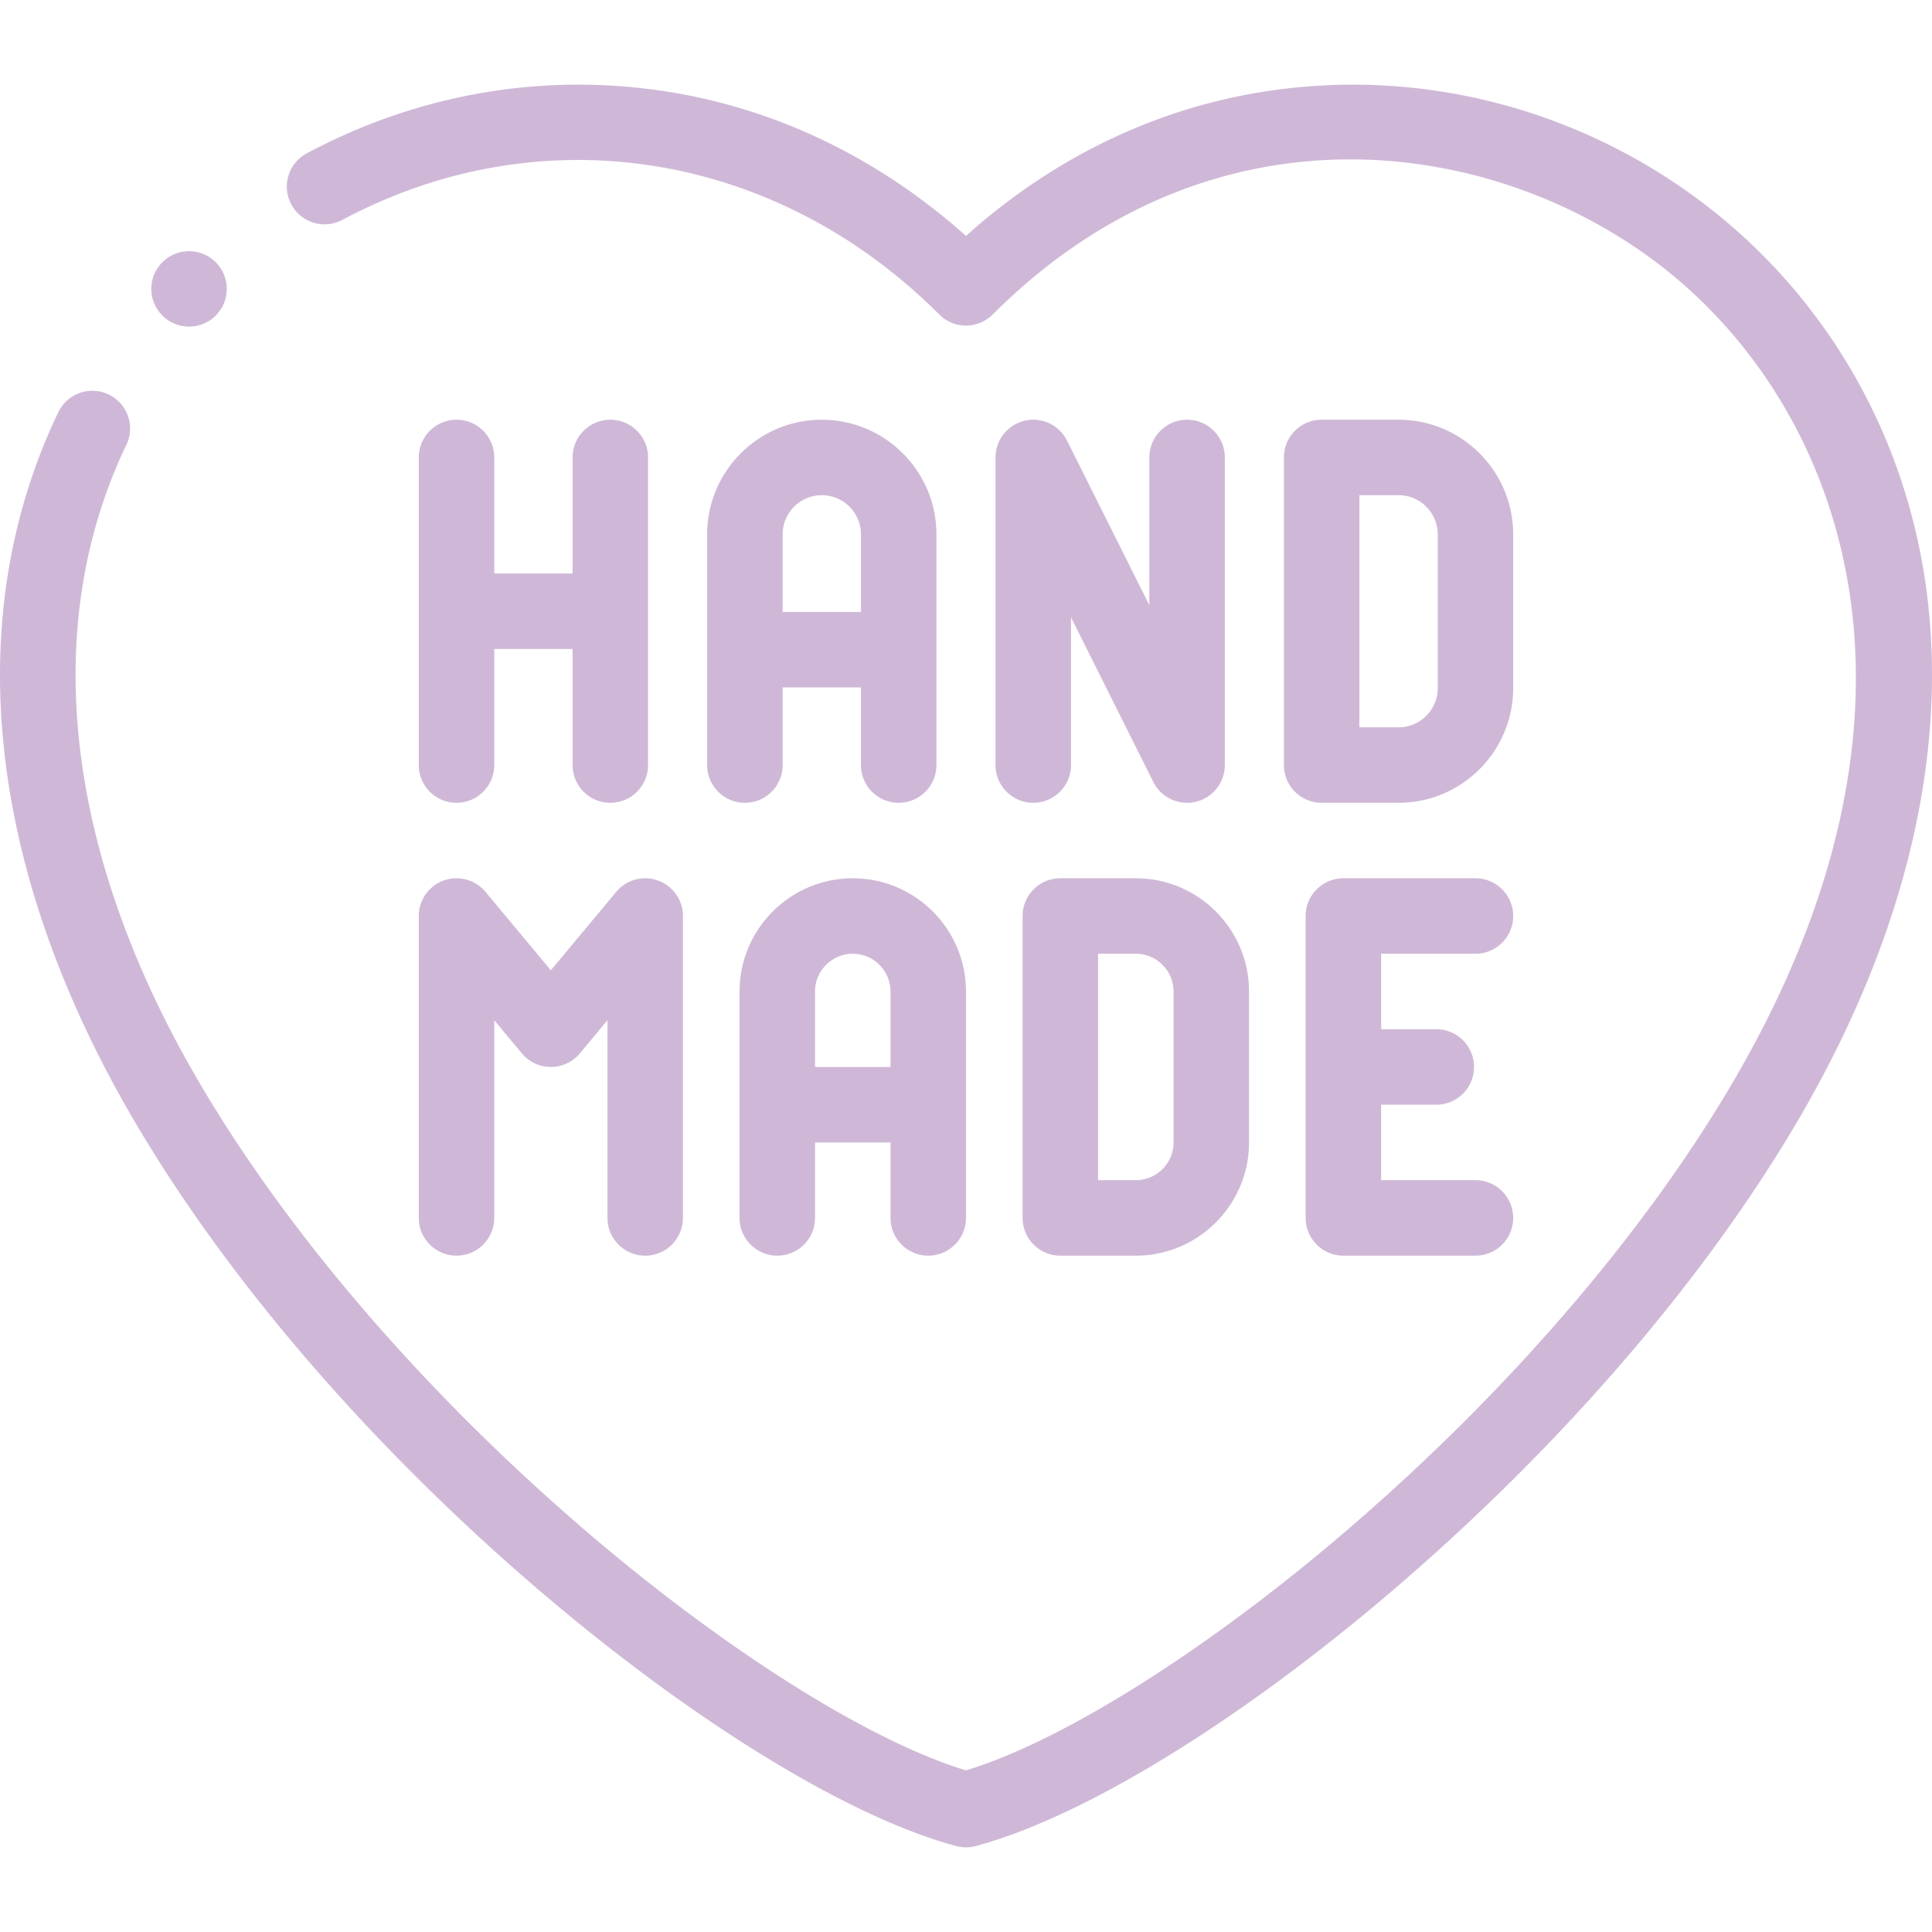 <?xml version="1.0" encoding="UTF-8"?> <svg xmlns="http://www.w3.org/2000/svg" xmlns:xlink="http://www.w3.org/1999/xlink" xmlns:svgjs="http://svgjs.com/svgjs" version="1.1" width="512" height="512" x="0" y="0" viewBox="0 0 511.949 511.949" style="enable-background:new 0 0 512 512" xml:space="preserve" class=""><g><path d="M217.763 111.221c-16.75 0-30.377 13.627-30.377 30.377v61.132c0 5.522 4.477 10 10 10s10-4.478 10-10v-20.567h20.755v20.567c0 5.522 4.477 10 10 10s10-4.478 10-10v-61.132c0-16.751-13.628-30.377-30.378-30.377zm10.378 50.941h-20.755v-20.564c0-5.722 4.655-10.377 10.377-10.377s10.377 4.655 10.377 10.377v20.564zM120.969 111.221c-5.523 0-10 4.478-10 10v81.509c0 5.522 4.477 10 10 10s10-4.478 10-10v-30.755h20.756v30.755c0 5.522 4.477 10 10 10s10-4.478 10-10v-81.509c0-5.522-4.477-10-10-10s-10 4.478-10 10v30.754h-20.756v-30.754c0-5.523-4.477-10-10-10zM314.556 111.221c-5.523 0-10 4.478-10 10v39.148l-21.811-43.621a10 10 0 0 0-18.945 4.472v81.509c0 5.522 4.477 10 10 10s10-4.478 10-10v-39.148l21.811 43.621a10.004 10.004 0 0 0 11.242 5.259 10 10 0 0 0 7.703-9.732V121.22c0-5.522-4.477-9.999-10-9.999zM400.971 141.597c0-16.75-13.627-30.377-30.377-30.377h-20.377c-5.523 0-10 4.478-10 10v81.509c0 5.522 4.477 10 10 10h20.377c16.75 0 30.377-13.627 30.377-30.377zm-20 40.755c0 5.722-4.655 10.377-10.377 10.377h-10.377V131.22h10.377c5.722 0 10.377 4.655 10.377 10.377zM390.971 252.729c5.523 0 10-4.478 10-10s-4.477-10-10-10h-35c-5.523 0-10 4.478-10 10v80c0 5.522 4.477 10 10 10h35c5.523 0 10-4.478 10-10s-4.477-10-10-10h-25v-20h14.624c5.523 0 10-4.478 10-10s-4.477-10-10-10h-14.624v-20zM110.969 322.729c0 5.522 4.477 10 10 10s10-4.478 10-10v-52.38l7.318 8.782a10.002 10.002 0 0 0 15.364 0l7.318-8.782v52.38c0 5.522 4.477 10 10 10s10-4.478 10-10v-80c0-4.21-2.637-7.97-6.596-9.402a9.994 9.994 0 0 0-11.086 3l-17.318 20.782-17.318-20.782a10 10 0 0 0-17.682 6.402zM245.971 332.729c5.523 0 10-4.478 10-10v-60c0-16.542-13.458-30-30-30s-30 13.458-30 30v60c0 5.522 4.477 10 10 10s10-4.478 10-10v-20.001h20v20.001c0 5.523 4.477 10 10 10zm-30.001-50.001v-19.999c0-5.514 4.486-10 10-10s10 4.486 10 10v19.999zM300.971 232.729h-20c-5.523 0-10 4.478-10 10v80c0 5.522 4.477 10 10 10h20c16.542 0 30-13.458 30-30v-40c0-16.542-13.458-30-30-30zm10 70c0 5.514-4.486 10-10 10h-10v-60h10c5.514 0 10 4.486 10 10z" fill="#cfb8d7" data-original="#000000" class=""></path><path d="M509.908 152.446c-6.23-39.379-26.822-74.233-57.98-98.143-28.668-21.998-64.143-33.265-99.898-31.729-35.527 1.528-68.55 15.294-96.064 39.938-24.026-21.478-52.604-34.843-83.197-38.813-31.453-4.085-63.083 1.771-91.469 16.928-4.872 2.602-6.713 8.659-4.111 13.531 2.601 4.872 8.661 6.712 13.531 4.111 52.711-28.145 114.801-18.302 158.179 25.077a10.001 10.001 0 0 0 14.142 0c57.836-57.837 132.145-47.373 176.712-13.176 46.189 35.442 79.267 112.965 20.473 214.8-23.618 40.907-60.523 83.891-103.917 121.034-36.781 31.483-74.862 55.396-100.339 63.111-25.477-7.716-63.558-31.628-100.339-63.111-43.394-37.144-80.299-80.127-103.917-121.034-34.648-60.012-41.122-119.354-18.229-167.098 2.388-4.979.287-10.952-4.693-13.34s-10.952-.288-13.341 4.693c-25.834 53.876-19.106 119.842 18.943 185.744 24.722 42.82 63.16 87.648 108.232 126.229 40.784 34.909 82.188 60.32 110.756 67.975a9.965 9.965 0 0 0 5.176 0c28.568-7.654 69.972-33.065 110.756-67.975 45.072-38.58 83.51-83.408 108.232-126.229 28.197-48.837 39.388-98.122 32.362-142.523z" fill="#cfb8d7" data-original="#000000" class=""></path><path d="M50.092 86.555c5.523 0 10-4.478 10-10s-4.477-10-10-10h-.007c-5.523 0-9.996 4.478-9.996 10s4.48 10 10.003 10z" fill="#cfb8d7" data-original="#000000" class=""></path></g></svg> 